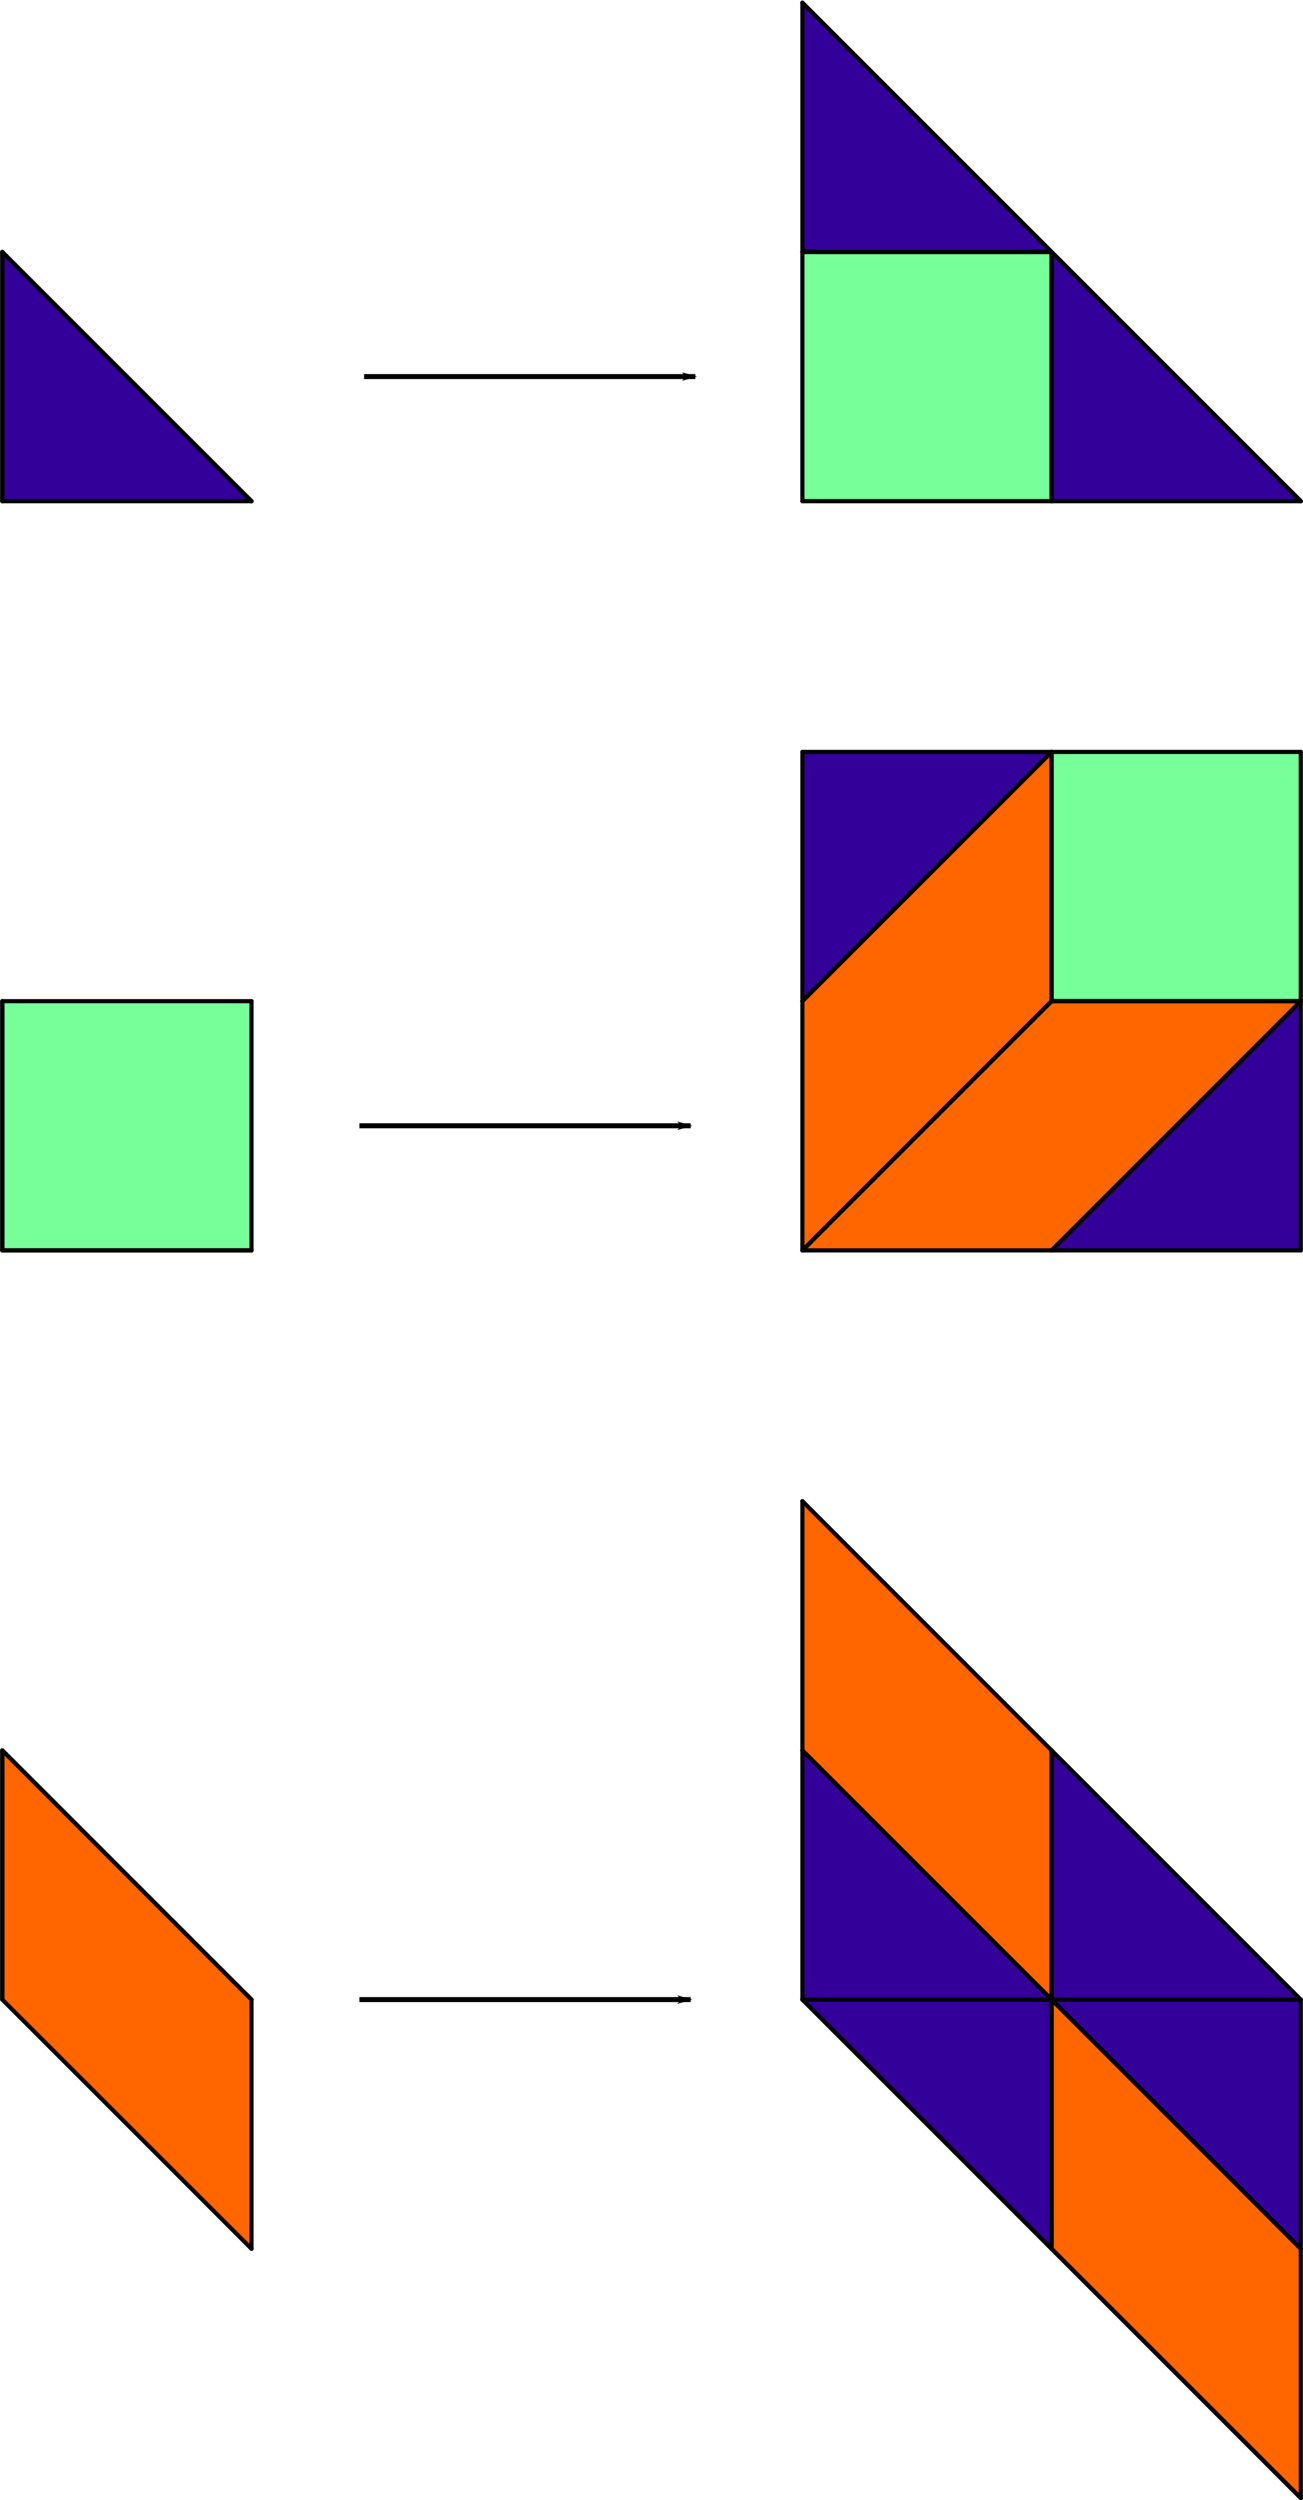 <?xml version="1.0" encoding="UTF-8" standalone="no"?>
<!-- Created with Inkscape (http://www.inkscape.org/) -->

<svg
   xmlns:dc="http://purl.org/dc/elements/1.1/"
   xmlns:cc="http://creativecommons.org/ns#"
   xmlns:rdf="http://www.w3.org/1999/02/22-rdf-syntax-ns#"
   xmlns:svg="http://www.w3.org/2000/svg"
   xmlns="http://www.w3.org/2000/svg"
   xmlns:sodipodi="http://sodipodi.sourceforge.net/DTD/sodipodi-0.dtd"
   xmlns:inkscape="http://www.inkscape.org/namespaces/inkscape"
   version="1.1"
   id="svg2"
   xml:space="preserve"
   width="197.571"
   height="379.042"
   viewBox="0 0 197.571 379.042"
   sodipodi:docname="rule.svg"
   inkscape:version="0.92.3 (2405546, 2018-03-11)"><defs
     id="defs6"><marker
       inkscape:stockid="Arrow1Lend"
       orient="auto"
       refY="0"
       refX="0"
       id="Arrow1Lend"
       style="overflow:visible"
       inkscape:isstock="true"><path
         id="path1772"
         d="M 0,0 5,-5 -12.5,0 5,5 Z"
         style="fill:#000000;fill-opacity:1;fill-rule:evenodd;stroke:#000000;stroke-width:1pt;stroke-opacity:1"
         transform="matrix(-0.8,0,0,-0.8,-10,0)"
         inkscape:connector-curvature="0" /></marker><marker
       inkscape:stockid="Arrow1Lend"
       orient="auto"
       refY="0"
       refX="0"
       id="Arrow1Lend-7"
       style="overflow:visible"
       inkscape:isstock="true"><path
         inkscape:connector-curvature="0"
         id="path1772-5"
         d="M 0,0 5,-5 -12.5,0 5,5 Z"
         style="fill:#000000;fill-opacity:1;fill-rule:evenodd;stroke:#000000;stroke-width:1pt;stroke-opacity:1"
         transform="matrix(-0.8,0,0,-0.8,-10,0)" /></marker><marker
       inkscape:stockid="Arrow1Lend"
       orient="auto"
       refY="0"
       refX="0"
       id="Arrow1Lend-2"
       style="overflow:visible"
       inkscape:isstock="true"><path
         inkscape:connector-curvature="0"
         id="path1772-2"
         d="M 0,0 5,-5 -12.5,0 5,5 Z"
         style="fill:#000000;fill-opacity:1;fill-rule:evenodd;stroke:#000000;stroke-width:1pt;stroke-opacity:1"
         transform="matrix(-0.8,0,0,-0.8,-10,0)" /></marker></defs><sodipodi:namedview
     pagecolor="#ffffff"
     bordercolor="#666666"
     borderopacity="1"
     objecttolerance="10"
     gridtolerance="10"
     guidetolerance="10"
     inkscape:pageopacity="0"
     inkscape:pageshadow="2"
     inkscape:window-width="1366"
     inkscape:window-height="719"
     id="namedview4"
     showgrid="false"
     inkscape:zoom="1.0350877"
     inkscape:cx="-11.010069"
     inkscape:cy="131.54462"
     inkscape:window-x="0"
     inkscape:window-y="25"
     inkscape:window-maximized="1"
     inkscape:current-layer="g10"
     showguides="true"
     inkscape:guide-bbox="true"><sodipodi:guide
       position="211.576,396.836"
       orientation="0,1"
       id="guide1317"
       inkscape:locked="false" /></sodipodi:namedview><g
     id="g10"
     inkscape:groupmode="layer"
     inkscape:label="Tilewizard_Output"
     transform="matrix(1.333,0,0,-1.333,120.657,380.113)"><g
       id="g1871"><g
         id="g1753"><path
           inkscape:connector-curvature="0"
           id="path14"
           style="fill:#77ff99;fill-opacity:1;fill-rule:evenodd;stroke:none;stroke-width:0.1"
           d="m 29.1,171.291 h 28.346 v 28.345 h -28.346 z" /><path
           inkscape:connector-curvature="0"
           id="path20"
           style="fill:#330099;fill-opacity:1;fill-rule:evenodd;stroke:none;stroke-width:0.1"
           d="m 57.446,142.944 h -28.346 l 28.346,28.346" /><path
           inkscape:connector-curvature="0"
           id="path22"
           style="fill:#330099;fill-opacity:1;fill-rule:evenodd;stroke:none;stroke-width:0.1"
           d="M 0.755,199.636 H 29.1 l -28.345,-28.345" /><path
           inkscape:connector-curvature="0"
           id="path48"
           style="fill:#ff6600;fill-opacity:1;fill-rule:evenodd;stroke:none;stroke-width:0.1"
           d="m 57.446,171.291 h -28.346 L 0.755,142.944 H 29.1 Z" /><path
           inkscape:connector-curvature="0"
           id="path50"
           style="fill:#ff6600;fill-opacity:1;fill-rule:evenodd;stroke:none;stroke-width:0.1"
           d="m 0.755,142.944 v 28.346 l 28.345,28.345 v -28.345 z" /><path
           inkscape:connector-curvature="0"
           id="path60"
           style="fill:none;stroke:#000000;stroke-width:0.472;stroke-linecap:round;stroke-linejoin:round;stroke-miterlimit:10;stroke-dasharray:none;stroke-opacity:1"
           d="m 29.1,171.291 v 28.345" /><path
           inkscape:connector-curvature="0"
           id="path62"
           style="fill:none;stroke:#000000;stroke-width:0.472;stroke-linecap:round;stroke-linejoin:round;stroke-miterlimit:10;stroke-dasharray:none;stroke-opacity:1"
           d="m 29.1,199.636 h 28.346" /><path
           inkscape:connector-curvature="0"
           id="path64"
           style="fill:none;stroke:#000000;stroke-width:0.472;stroke-linecap:round;stroke-linejoin:round;stroke-miterlimit:10;stroke-dasharray:none;stroke-opacity:1"
           d="m 57.446,199.636 v -28.345" /><path
           inkscape:connector-curvature="0"
           id="path66"
           style="fill:none;stroke:#000000;stroke-width:0.472;stroke-linecap:round;stroke-linejoin:round;stroke-miterlimit:10;stroke-dasharray:none;stroke-opacity:1"
           d="m 57.446,171.291 h -28.346" /><path
           inkscape:connector-curvature="0"
           id="path84"
           style="fill:none;stroke:#000000;stroke-width:0.472;stroke-linecap:round;stroke-linejoin:round;stroke-miterlimit:10;stroke-dasharray:none;stroke-opacity:1"
           d="m 57.446,142.944 h -28.346" /><path
           inkscape:connector-curvature="0"
           id="path86"
           style="fill:none;stroke:#000000;stroke-width:0.472;stroke-linecap:round;stroke-linejoin:round;stroke-miterlimit:10;stroke-dasharray:none;stroke-opacity:1"
           d="m 29.1,142.944 28.346,28.346" /><path
           inkscape:connector-curvature="0"
           id="path88"
           style="fill:none;stroke:#000000;stroke-width:0.472;stroke-linecap:round;stroke-linejoin:round;stroke-miterlimit:10;stroke-dasharray:none;stroke-opacity:1"
           d="m 57.446,171.291 v -28.346" /><path
           inkscape:connector-curvature="0"
           id="path90"
           style="fill:none;stroke:#000000;stroke-width:0.472;stroke-linecap:round;stroke-linejoin:round;stroke-miterlimit:10;stroke-dasharray:none;stroke-opacity:1"
           d="M 0.755,199.636 H 29.1" /><path
           inkscape:connector-curvature="0"
           id="path92"
           style="fill:none;stroke:#000000;stroke-width:0.472;stroke-linecap:round;stroke-linejoin:round;stroke-miterlimit:10;stroke-dasharray:none;stroke-opacity:1"
           d="M 29.1,199.636 0.755,171.291" /><path
           inkscape:connector-curvature="0"
           id="path94"
           style="fill:none;stroke:#000000;stroke-width:0.472;stroke-linecap:round;stroke-linejoin:round;stroke-miterlimit:10;stroke-dasharray:none;stroke-opacity:1"
           d="m 0.755,171.291 v 28.345" /><path
           inkscape:connector-curvature="0"
           id="path168"
           style="fill:none;stroke:#000000;stroke-width:0.472;stroke-linecap:round;stroke-linejoin:round;stroke-miterlimit:10;stroke-dasharray:none;stroke-opacity:1"
           d="m 57.446,171.291 h -28.346" /><path
           inkscape:connector-curvature="0"
           id="path170"
           style="fill:none;stroke:#000000;stroke-width:0.472;stroke-linecap:round;stroke-linejoin:round;stroke-miterlimit:10;stroke-dasharray:none;stroke-opacity:1"
           d="M 29.1,171.291 0.755,142.944" /><path
           inkscape:connector-curvature="0"
           id="path172"
           style="fill:none;stroke:#000000;stroke-width:0.472;stroke-linecap:round;stroke-linejoin:round;stroke-miterlimit:10;stroke-dasharray:none;stroke-opacity:1"
           d="M 0.755,142.944 H 29.1" /><path
           inkscape:connector-curvature="0"
           id="path174"
           style="fill:none;stroke:#000000;stroke-width:0.472;stroke-linecap:round;stroke-linejoin:round;stroke-miterlimit:10;stroke-dasharray:none;stroke-opacity:1"
           d="m 29.1,142.944 28.346,28.346" /><path
           inkscape:connector-curvature="0"
           id="path176"
           style="fill:none;stroke:#000000;stroke-width:0.472;stroke-linecap:round;stroke-linejoin:round;stroke-miterlimit:10;stroke-dasharray:none;stroke-opacity:1"
           d="m 0.755,142.944 v 28.346" /><path
           inkscape:connector-curvature="0"
           id="path178"
           style="fill:none;stroke:#000000;stroke-width:0.472;stroke-linecap:round;stroke-linejoin:round;stroke-miterlimit:10;stroke-dasharray:none;stroke-opacity:1"
           d="m 0.755,171.291 28.345,28.345" /><path
           inkscape:connector-curvature="0"
           id="path180"
           style="fill:none;stroke:#000000;stroke-width:0.472;stroke-linecap:round;stroke-linejoin:round;stroke-miterlimit:10;stroke-dasharray:none;stroke-opacity:1"
           d="m 29.1,199.636 v -28.345" /><path
           inkscape:connector-curvature="0"
           id="path182"
           style="fill:none;stroke:#000000;stroke-width:0.472;stroke-linecap:round;stroke-linejoin:round;stroke-miterlimit:10;stroke-dasharray:none;stroke-opacity:1"
           d="M 29.1,171.291 0.755,142.944" /></g><g
         id="g1722"><g
           id="g1712"><path
             d="m -90.252,142.944 h 28.346 v 28.345 h -28.346 z"
             style="fill:#77ff99;fill-opacity:1;fill-rule:evenodd;stroke:none;stroke-width:0.1"
             id="path14-3"
             inkscape:connector-curvature="0" /><path
             d="m -90.252,142.944 v 28.345"
             style="fill:none;stroke:#000000;stroke-width:0.472;stroke-linecap:round;stroke-linejoin:round;stroke-miterlimit:10;stroke-dasharray:none;stroke-opacity:1"
             id="path60-6"
             inkscape:connector-curvature="0" /><path
             d="m -90.252,171.289 h 28.346"
             style="fill:none;stroke:#000000;stroke-width:0.472;stroke-linecap:round;stroke-linejoin:round;stroke-miterlimit:10;stroke-dasharray:none;stroke-opacity:1"
             id="path62-7"
             inkscape:connector-curvature="0" /><path
             d="m -61.907,171.289 v -28.345"
             style="fill:none;stroke:#000000;stroke-width:0.472;stroke-linecap:round;stroke-linejoin:round;stroke-miterlimit:10;stroke-dasharray:none;stroke-opacity:1"
             id="path64-5"
             inkscape:connector-curvature="0" /><path
             d="m -61.907,142.944 h -28.346"
             style="fill:none;stroke:#000000;stroke-width:0.472;stroke-linecap:round;stroke-linejoin:round;stroke-miterlimit:10;stroke-dasharray:none;stroke-opacity:1"
             id="path66-3"
             inkscape:connector-curvature="0" /><path
             d="m -61.907,142.944 h -28.346"
             style="fill:none;stroke:#000000;stroke-width:0.472;stroke-linecap:round;stroke-linejoin:round;stroke-miterlimit:10;stroke-dasharray:none;stroke-opacity:1"
             id="path168-5"
             inkscape:connector-curvature="0" /><path
             d="m -90.252,171.289 v -28.345"
             style="fill:none;stroke:#000000;stroke-width:0.472;stroke-linecap:round;stroke-linejoin:round;stroke-miterlimit:10;stroke-dasharray:none;stroke-opacity:1"
             id="path180-6"
             inkscape:connector-curvature="0" /></g></g><path
         inkscape:connector-curvature="0"
         id="path1767"
         d="m -49.633,157.117 h 37.678"
         style="fill:none;stroke:#000000;stroke-width:0.567;stroke-linecap:butt;stroke-linejoin:miter;stroke-miterlimit:4;stroke-dasharray:none;stroke-opacity:1;marker-end:url(#Arrow1Lend)" /></g><g
       id="g1899"><g
         id="g1355"><path
           inkscape:connector-curvature="0"
           id="path16"
           style="fill:#77ff99;fill-opacity:1;fill-rule:evenodd;stroke:none;stroke-width:0.1"
           d="M 0.755,228.155 H 29.1 v 28.345 H 0.755 Z" /><path
           inkscape:connector-curvature="0"
           id="path24"
           style="fill:#330099;fill-opacity:1;fill-rule:evenodd;stroke:none;stroke-width:0.1"
           d="m 0.755,256.5 v 28.346 L 29.1,256.5" /><path
           inkscape:connector-curvature="0"
           id="path26"
           style="fill:#330099;fill-opacity:1;fill-rule:evenodd;stroke:none;stroke-width:0.1"
           d="m 29.1,228.155 v 28.345 l 28.346,-28.345" /><path
           inkscape:connector-curvature="0"
           id="path68"
           style="fill:none;stroke:#000000;stroke-width:0.472;stroke-linecap:round;stroke-linejoin:round;stroke-miterlimit:10;stroke-dasharray:none;stroke-opacity:1"
           d="m 0.755,228.155 v 28.345" /><path
           inkscape:connector-curvature="0"
           id="path70"
           style="fill:none;stroke:#000000;stroke-width:0.472;stroke-linecap:round;stroke-linejoin:round;stroke-miterlimit:10;stroke-dasharray:none;stroke-opacity:1"
           d="M 0.755,256.5 H 29.1" /><path
           inkscape:connector-curvature="0"
           id="path72"
           style="fill:none;stroke:#000000;stroke-width:0.472;stroke-linecap:round;stroke-linejoin:round;stroke-miterlimit:10;stroke-dasharray:none;stroke-opacity:1"
           d="M 29.1,256.5 V 228.155" /><path
           inkscape:connector-curvature="0"
           id="path74"
           style="fill:none;stroke:#000000;stroke-width:0.472;stroke-linecap:round;stroke-linejoin:round;stroke-miterlimit:10;stroke-dasharray:none;stroke-opacity:1"
           d="M 29.1,228.155 H 0.755" /><path
           inkscape:connector-curvature="0"
           id="path96"
           style="fill:none;stroke:#000000;stroke-width:0.472;stroke-linecap:round;stroke-linejoin:round;stroke-miterlimit:10;stroke-dasharray:none;stroke-opacity:1"
           d="m 0.755,256.5 v 28.346" /><path
           inkscape:connector-curvature="0"
           id="path98"
           style="fill:none;stroke:#000000;stroke-width:0.472;stroke-linecap:round;stroke-linejoin:round;stroke-miterlimit:10;stroke-dasharray:none;stroke-opacity:1"
           d="M 0.755,284.846 29.1,256.5" /><path
           inkscape:connector-curvature="0"
           id="path100"
           style="fill:none;stroke:#000000;stroke-width:0.472;stroke-linecap:round;stroke-linejoin:round;stroke-miterlimit:10;stroke-dasharray:none;stroke-opacity:1"
           d="M 29.1,256.5 H 0.755" /><path
           inkscape:connector-curvature="0"
           id="path102"
           style="fill:none;stroke:#000000;stroke-width:0.472;stroke-linecap:round;stroke-linejoin:round;stroke-miterlimit:10;stroke-dasharray:none;stroke-opacity:1"
           d="m 29.1,228.155 v 28.345" /><path
           inkscape:connector-curvature="0"
           id="path104"
           style="fill:none;stroke:#000000;stroke-width:0.472;stroke-linecap:round;stroke-linejoin:round;stroke-miterlimit:10;stroke-dasharray:none;stroke-opacity:1"
           d="m 29.1,256.5 28.346,-28.345" /><path
           inkscape:connector-curvature="0"
           id="path106"
           style="fill:none;stroke:#000000;stroke-width:0.472;stroke-linecap:round;stroke-linejoin:round;stroke-miterlimit:10;stroke-dasharray:none;stroke-opacity:1"
           d="m 57.446,228.155 h -28.346" /><path
           inkscape:connector-curvature="0"
           id="path110"
           style="fill:none;stroke:#000000;stroke-width:0.472;stroke-linecap:round;stroke-linejoin:round;stroke-miterlimit:10;stroke-dasharray:none;stroke-opacity:1"
           d="M 29.1,256.5 0.755,284.846" /><path
           inkscape:connector-curvature="0"
           id="path116"
           style="fill:none;stroke:#000000;stroke-width:0.472;stroke-linecap:round;stroke-linejoin:round;stroke-miterlimit:10;stroke-dasharray:none;stroke-opacity:1"
           d="m 57.446,228.155 -28.346,28.345" /><g
           id="g1373"
           transform="translate(4.9020973e-4,227.111)"><path
             d="m -90.253,1.043 v 28.345 l 28.346,-28.345"
             style="fill:#330099;fill-opacity:1;fill-rule:evenodd;stroke:none;stroke-width:0.1"
             id="path26-2"
             inkscape:connector-curvature="0" /><path
             d="M -90.253,29.389 V 1.043"
             style="fill:none;stroke:#000000;stroke-width:0.472;stroke-linecap:round;stroke-linejoin:round;stroke-miterlimit:10;stroke-dasharray:none;stroke-opacity:1"
             id="path72-1"
             inkscape:connector-curvature="0" /><path
             d="m -90.253,1.043 v 28.345"
             style="fill:none;stroke:#000000;stroke-width:0.472;stroke-linecap:round;stroke-linejoin:round;stroke-miterlimit:10;stroke-dasharray:none;stroke-opacity:1"
             id="path102-7"
             inkscape:connector-curvature="0" /><path
             d="m -90.253,29.389 28.346,-28.345"
             style="fill:none;stroke:#000000;stroke-width:0.472;stroke-linecap:round;stroke-linejoin:round;stroke-miterlimit:10;stroke-dasharray:none;stroke-opacity:1"
             id="path104-0"
             inkscape:connector-curvature="0" /><g
             id="g1725"><path
               inkscape:connector-curvature="0"
               id="path106-9"
               style="fill:none;stroke:#000000;stroke-width:0.472;stroke-linecap:round;stroke-linejoin:round;stroke-miterlimit:10;stroke-dasharray:none;stroke-opacity:1"
               d="m -61.908,1.043 h -28.346" /></g><g
             id="g1728"><path
               inkscape:connector-curvature="0"
               id="path116-6"
               style="fill:none;stroke:#000000;stroke-width:0.472;stroke-linecap:round;stroke-linejoin:round;stroke-miterlimit:10;stroke-dasharray:none;stroke-opacity:1"
               d="m -61.908,1.043 -28.346,28.345" /></g></g><path
           style="fill:none;stroke:#000000;stroke-width:0.567;stroke-linecap:butt;stroke-linejoin:miter;stroke-miterlimit:4;stroke-dasharray:none;stroke-opacity:1;marker-end:url(#Arrow1Lend-7)"
           d="m -49.097,242.327 h 37.678"
           id="path1767-9"
           inkscape:connector-curvature="0" /></g></g><g
       id="g1829"><g
         id="g1783"><path
           inkscape:connector-curvature="0"
           id="path52"
           style="fill:#ff6600;fill-opacity:1;fill-rule:evenodd;stroke:none;stroke-width:0.1"
           d="m 57.447,1.043 v 28.345 l -28.346,28.346 v -28.346 z" /><path
           inkscape:connector-curvature="0"
           id="path152"
           style="fill:none;stroke:#000000;stroke-width:0.472;stroke-linecap:round;stroke-linejoin:round;stroke-miterlimit:10;stroke-dasharray:none;stroke-opacity:1"
           d="m 29.101,29.388 28.346,-28.345" /><path
           inkscape:connector-curvature="0"
           id="path184"
           style="fill:none;stroke:#000000;stroke-width:0.472;stroke-linecap:round;stroke-linejoin:round;stroke-miterlimit:10;stroke-dasharray:none;stroke-opacity:1"
           d="m 57.447,1.043 v 28.345" /><path
           inkscape:connector-curvature="0"
           id="path190"
           style="fill:none;stroke:#000000;stroke-width:0.472;stroke-linecap:round;stroke-linejoin:round;stroke-miterlimit:10;stroke-dasharray:none;stroke-opacity:1"
           d="m 29.101,29.388 28.346,-28.345" /><path
           inkscape:connector-curvature="0"
           id="path32"
           style="fill:#330099;fill-opacity:1;fill-rule:evenodd;stroke:none;stroke-width:0.1"
           d="m 0.756,57.734 v 28.345 L 29.101,57.734" /><path
           inkscape:connector-curvature="0"
           id="path34"
           style="fill:#330099;fill-opacity:1;fill-rule:evenodd;stroke:none;stroke-width:0.1"
           d="m 29.101,57.734 v 28.345 l 28.346,-28.345" /><path
           inkscape:connector-curvature="0"
           id="path36"
           style="fill:#330099;fill-opacity:1;fill-rule:evenodd;stroke:none;stroke-width:0.1"
           d="m 29.101,57.734 v -28.346 l -28.345,28.346" /><path
           inkscape:connector-curvature="0"
           id="path38"
           style="fill:#330099;fill-opacity:1;fill-rule:evenodd;stroke:none;stroke-width:0.1"
           d="m 57.447,57.734 v -28.346 l -28.346,28.346" /><path
           inkscape:connector-curvature="0"
           id="path54"
           style="fill:#ff6600;fill-opacity:1;fill-rule:evenodd;stroke:none;stroke-width:0.1"
           d="m 29.101,57.734 v 28.345 l -28.345,28.346 v -28.346 z" /><path
           inkscape:connector-curvature="0"
           id="path120"
           style="fill:none;stroke:#000000;stroke-width:0.472;stroke-linecap:round;stroke-linejoin:round;stroke-miterlimit:10;stroke-dasharray:none;stroke-opacity:1"
           d="m 0.756,57.734 v 28.345" /><path
           inkscape:connector-curvature="0"
           id="path122"
           style="fill:none;stroke:#000000;stroke-width:0.472;stroke-linecap:round;stroke-linejoin:round;stroke-miterlimit:10;stroke-dasharray:none;stroke-opacity:1"
           d="M 0.756,86.079 29.101,57.734" /><path
           inkscape:connector-curvature="0"
           id="path124"
           style="fill:none;stroke:#000000;stroke-width:0.472;stroke-linecap:round;stroke-linejoin:round;stroke-miterlimit:10;stroke-dasharray:none;stroke-opacity:1"
           d="M 29.101,57.734 H 0.756" /><path
           inkscape:connector-curvature="0"
           id="path126"
           style="fill:none;stroke:#000000;stroke-width:0.472;stroke-linecap:round;stroke-linejoin:round;stroke-miterlimit:10;stroke-dasharray:none;stroke-opacity:1"
           d="m 29.101,57.734 v 28.345" /><path
           inkscape:connector-curvature="0"
           id="path128"
           style="fill:none;stroke:#000000;stroke-width:0.472;stroke-linecap:round;stroke-linejoin:round;stroke-miterlimit:10;stroke-dasharray:none;stroke-opacity:1"
           d="m 29.101,86.079 28.346,-28.345" /><path
           inkscape:connector-curvature="0"
           id="path130"
           style="fill:none;stroke:#000000;stroke-width:0.472;stroke-linecap:round;stroke-linejoin:round;stroke-miterlimit:10;stroke-dasharray:none;stroke-opacity:1"
           d="m 57.447,57.734 h -28.346" /><path
           inkscape:connector-curvature="0"
           id="path132"
           style="fill:none;stroke:#000000;stroke-width:0.472;stroke-linecap:round;stroke-linejoin:round;stroke-miterlimit:10;stroke-dasharray:none;stroke-opacity:1"
           d="m 29.101,57.734 v -28.346" /><path
           inkscape:connector-curvature="0"
           id="path134"
           style="fill:none;stroke:#000000;stroke-width:0.472;stroke-linecap:round;stroke-linejoin:round;stroke-miterlimit:10;stroke-dasharray:none;stroke-opacity:1"
           d="M 29.101,29.388 0.756,57.734" /><path
           inkscape:connector-curvature="0"
           id="path136"
           style="fill:none;stroke:#000000;stroke-width:0.472;stroke-linecap:round;stroke-linejoin:round;stroke-miterlimit:10;stroke-dasharray:none;stroke-opacity:1"
           d="M 0.756,57.734 H 29.101" /><path
           inkscape:connector-curvature="0"
           id="path138"
           style="fill:none;stroke:#000000;stroke-width:0.472;stroke-linecap:round;stroke-linejoin:round;stroke-miterlimit:10;stroke-dasharray:none;stroke-opacity:1"
           d="m 57.447,57.734 v -28.346" /><path
           inkscape:connector-curvature="0"
           id="path140"
           style="fill:none;stroke:#000000;stroke-width:0.472;stroke-linecap:round;stroke-linejoin:round;stroke-miterlimit:10;stroke-dasharray:none;stroke-opacity:1"
           d="m 57.447,29.388 -28.346,28.346" /><path
           inkscape:connector-curvature="0"
           id="path142"
           style="fill:none;stroke:#000000;stroke-width:0.472;stroke-linecap:round;stroke-linejoin:round;stroke-miterlimit:10;stroke-dasharray:none;stroke-opacity:1"
           d="m 29.101,57.734 h 28.346" /><path
           inkscape:connector-curvature="0"
           id="path186"
           style="fill:none;stroke:#000000;stroke-width:0.472;stroke-linecap:round;stroke-linejoin:round;stroke-miterlimit:10;stroke-dasharray:none;stroke-opacity:1"
           d="m 57.447,29.388 -28.346,28.346" /><path
           inkscape:connector-curvature="0"
           id="path188"
           style="fill:none;stroke:#000000;stroke-width:0.472;stroke-linecap:round;stroke-linejoin:round;stroke-miterlimit:10;stroke-dasharray:none;stroke-opacity:1"
           d="m 29.101,57.734 v -28.346" /><path
           inkscape:connector-curvature="0"
           id="path192"
           style="fill:none;stroke:#000000;stroke-width:0.472;stroke-linecap:round;stroke-linejoin:round;stroke-miterlimit:10;stroke-dasharray:none;stroke-opacity:1"
           d="m 29.101,57.734 v 28.345" /><path
           inkscape:connector-curvature="0"
           id="path194"
           style="fill:none;stroke:#000000;stroke-width:0.472;stroke-linecap:round;stroke-linejoin:round;stroke-miterlimit:10;stroke-dasharray:none;stroke-opacity:1"
           d="m 29.101,86.079 -28.345,28.346" /><path
           inkscape:connector-curvature="0"
           id="path196"
           style="fill:none;stroke:#000000;stroke-width:0.472;stroke-linecap:round;stroke-linejoin:round;stroke-miterlimit:10;stroke-dasharray:none;stroke-opacity:1"
           d="m 0.756,114.425 v -28.346" /><path
           inkscape:connector-curvature="0"
           id="path198"
           style="fill:none;stroke:#000000;stroke-width:0.472;stroke-linecap:round;stroke-linejoin:round;stroke-miterlimit:10;stroke-dasharray:none;stroke-opacity:1"
           d="M 0.756,86.079 29.101,57.734" /><path
           inkscape:connector-curvature="0"
           id="path210"
           style="fill:none;stroke:#000000;stroke-width:0.472;stroke-linecap:round;stroke-linejoin:round;stroke-miterlimit:10;stroke-dasharray:none;stroke-opacity:1"
           d="M 29.101,29.388 0.756,57.734" /></g><g
         id="g1703"><path
           inkscape:connector-curvature="0"
           id="path56-2"
           style="fill:#ff6600;fill-opacity:1;fill-rule:evenodd;stroke:none;stroke-width:0.1"
           d="m -61.907,29.388 v 28.345 l -28.346,28.346 v -28.346 z" /><path
           inkscape:connector-curvature="0"
           id="path156-1"
           style="fill:none;stroke:#000000;stroke-width:0.472;stroke-linecap:round;stroke-linejoin:round;stroke-miterlimit:10;stroke-dasharray:none;stroke-opacity:1"
           d="m -90.253,86.079 v -28.346" /><path
           inkscape:connector-curvature="0"
           id="path164-7"
           style="fill:none;stroke:#000000;stroke-width:0.472;stroke-linecap:round;stroke-linejoin:round;stroke-miterlimit:10;stroke-dasharray:none;stroke-opacity:1"
           d="m -61.907,57.733 -28.346,28.346" /><path
           inkscape:connector-curvature="0"
           id="path200-2"
           style="fill:none;stroke:#000000;stroke-width:0.472;stroke-linecap:round;stroke-linejoin:round;stroke-miterlimit:10;stroke-dasharray:none;stroke-opacity:1"
           d="m -61.907,29.388 v 28.345" /><path
           inkscape:connector-curvature="0"
           id="path202-0"
           style="fill:none;stroke:#000000;stroke-width:0.472;stroke-linecap:round;stroke-linejoin:round;stroke-miterlimit:10;stroke-dasharray:none;stroke-opacity:1"
           d="m -61.907,57.733 -28.346,28.346" /><path
           inkscape:connector-curvature="0"
           id="path204-2"
           style="fill:none;stroke:#000000;stroke-width:0.472;stroke-linecap:round;stroke-linejoin:round;stroke-miterlimit:10;stroke-dasharray:none;stroke-opacity:1"
           d="m -90.253,86.079 v -28.346" /><path
           inkscape:connector-curvature="0"
           id="path206-3"
           style="fill:none;stroke:#000000;stroke-width:0.472;stroke-linecap:round;stroke-linejoin:round;stroke-miterlimit:10;stroke-dasharray:none;stroke-opacity:1"
           d="m -90.253,57.733 28.346,-28.345" /></g><path
         inkscape:connector-curvature="0"
         id="path1767-8"
         d="m -49.633,57.734 h 37.678"
         style="fill:none;stroke:#000000;stroke-width:0.567;stroke-linecap:butt;stroke-linejoin:miter;stroke-miterlimit:4;stroke-dasharray:none;stroke-opacity:1;marker-end:url(#Arrow1Lend-2)" /></g></g></svg>